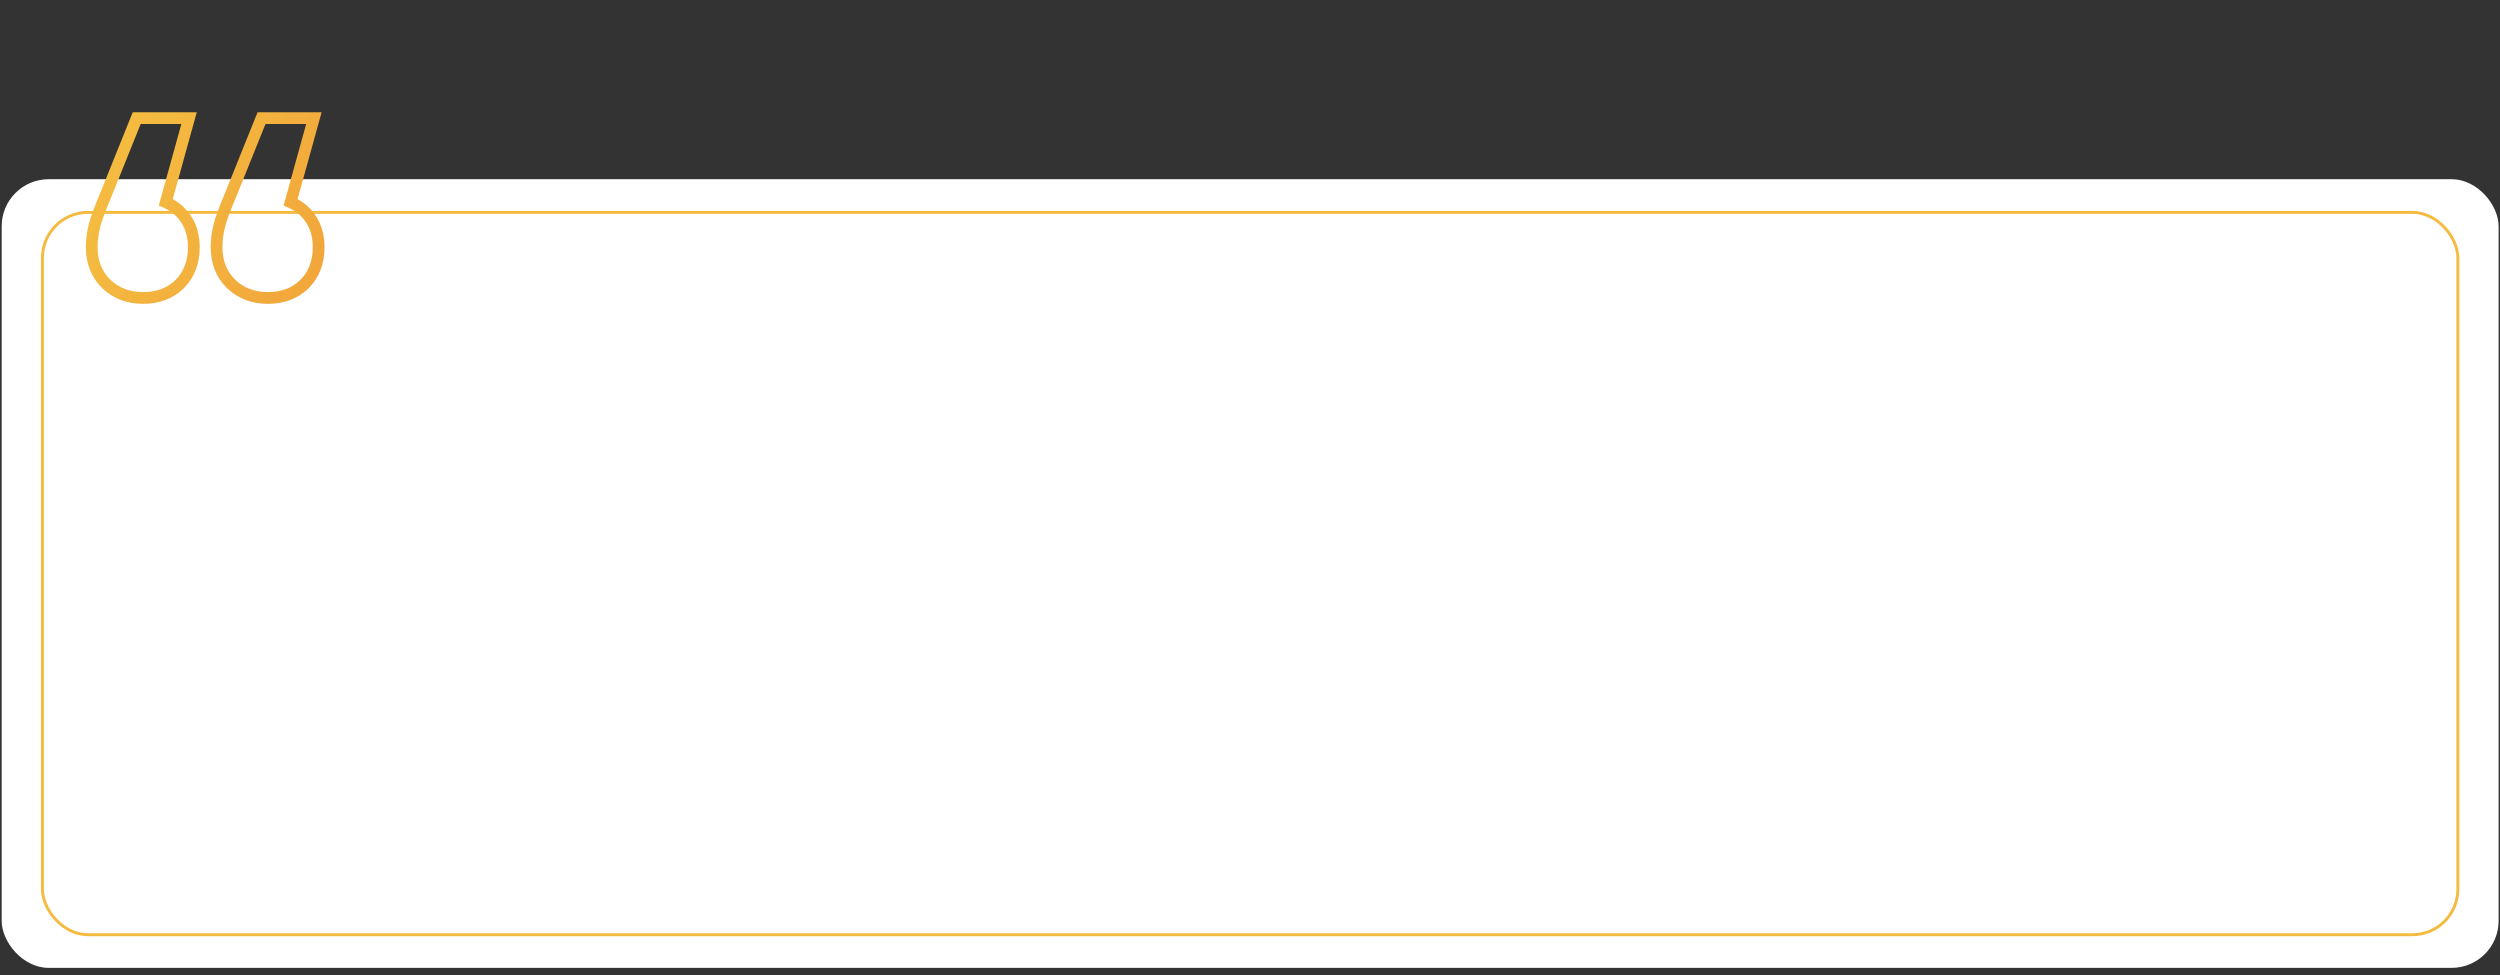 <?xml version="1.0" encoding="UTF-8"?> <svg xmlns="http://www.w3.org/2000/svg" width="300" height="117" viewBox="0 0 300 117" fill="none"><rect x="0" y="0" width="300" height="117" fill="#333333" stroke="none"/> <rect x="0.201" y="21.506" width="299.633" height="94.639" rx="5.642" fill="white"></rect> <rect x="5.093" y="25.485" width="289.85" height="86.681" rx="5.465" stroke="#F4BB40" stroke-width="0.353"></rect> <path d="M19.895 24.268L19.215 24.08L19.053 24.668L19.611 24.913L19.895 24.268ZM21.545 34.106L22.035 34.614L22.044 34.604L21.545 34.106ZM12.723 34.042L12.224 34.541L12.234 34.55L12.723 34.042ZM11.327 27.124L10.643 26.953H10.643L11.327 27.124ZM12.723 23.316L13.372 23.592L13.377 23.579L12.723 23.316ZM16.404 14.176V13.471H15.928L15.75 13.913L16.404 14.176ZM22.688 14.176L23.367 14.364L23.615 13.471H22.688V14.176ZM34.874 24.268L34.194 24.08L34.032 24.668L34.59 24.913L34.874 24.268ZM36.524 34.106L37.013 34.614L37.023 34.604L36.524 34.106ZM27.702 34.042L27.203 34.541L27.212 34.55L27.702 34.042ZM26.306 27.124L25.621 26.953H25.621L26.306 27.124ZM27.702 23.316L28.351 23.592L28.356 23.579L27.702 23.316ZM31.383 14.176V13.471H30.907L30.729 13.913L31.383 14.176ZM37.667 14.176L38.346 14.364L38.593 13.471H37.667V14.176ZM19.611 24.913C20.548 25.325 21.262 25.934 21.776 26.741L22.965 25.984C22.294 24.929 21.358 24.141 20.179 23.622L19.611 24.913ZM21.776 26.741C22.286 27.543 22.554 28.507 22.554 29.663H23.964C23.964 28.28 23.64 27.044 22.965 25.984L21.776 26.741ZM22.554 29.663C22.554 31.321 22.04 32.614 21.047 33.607L22.044 34.604C23.336 33.312 23.964 31.643 23.964 29.663H22.554ZM21.056 33.598C20.061 34.556 18.785 35.051 17.166 35.051V36.461C19.102 36.461 20.744 35.856 22.035 34.614L21.056 33.598ZM17.166 35.051C15.556 35.051 14.255 34.539 13.213 33.535L12.234 34.55C13.561 35.83 15.222 36.461 17.166 36.461V35.051ZM13.222 33.544C12.226 32.547 11.715 31.273 11.715 29.663H10.304C10.304 31.606 10.936 33.252 12.225 34.541L13.222 33.544ZM11.715 29.663C11.715 28.876 11.813 28.087 12.011 27.295L10.643 26.953C10.418 27.853 10.304 28.757 10.304 29.663H11.715ZM12.011 27.295C12.208 26.506 12.655 25.279 13.372 23.592L12.074 23.04C11.353 24.738 10.868 26.05 10.643 26.953L12.011 27.295ZM13.377 23.579L17.058 14.44L15.75 13.913L12.069 23.052L13.377 23.579ZM16.404 14.882H22.688V13.471H16.404V14.882ZM22.008 13.988L19.215 24.08L20.575 24.456L23.367 14.364L22.008 13.988ZM34.59 24.913C35.526 25.325 36.24 25.934 36.754 26.741L37.944 25.984C37.273 24.929 36.337 24.141 35.158 23.622L34.59 24.913ZM36.754 26.741C37.264 27.543 37.533 28.507 37.533 29.663H38.943C38.943 28.28 38.619 27.044 37.944 25.984L36.754 26.741ZM37.533 29.663C37.533 31.321 37.019 32.614 36.026 33.607L37.023 34.604C38.315 33.312 38.943 31.643 38.943 29.663H37.533ZM36.035 33.598C35.04 34.556 33.763 35.051 32.145 35.051V36.461C34.081 36.461 35.723 35.856 37.013 34.614L36.035 33.598ZM32.145 35.051C30.534 35.051 29.234 34.539 28.191 33.535L27.212 34.55C28.54 35.83 30.201 36.461 32.145 36.461V35.051ZM28.201 33.544C27.204 32.547 26.694 31.273 26.694 29.663H25.283C25.283 31.606 25.915 33.252 27.203 34.541L28.201 33.544ZM26.694 29.663C26.694 28.876 26.792 28.087 26.99 27.295L25.621 26.953C25.396 27.853 25.283 28.757 25.283 29.663H26.694ZM26.99 27.295C27.187 26.506 27.634 25.279 28.351 23.592L27.053 23.04C26.331 24.738 25.847 26.05 25.621 26.953L26.99 27.295ZM28.356 23.579L32.037 14.44L30.729 13.913L27.048 23.052L28.356 23.579ZM31.383 14.882H37.667V13.471H31.383V14.882ZM36.987 13.988L34.194 24.08L35.554 24.456L38.346 14.364L36.987 13.988Z" fill="url(#paint0_linear)"></path> <defs> <linearGradient id="paint0_linear" x1="24.657" y1="0.271" x2="90.964" y2="34.428" gradientUnits="userSpaceOnUse"> <stop stop-color="#F4BB40"></stop> <stop offset="1" stop-color="#EE8131"></stop> </linearGradient> </defs> </svg> 